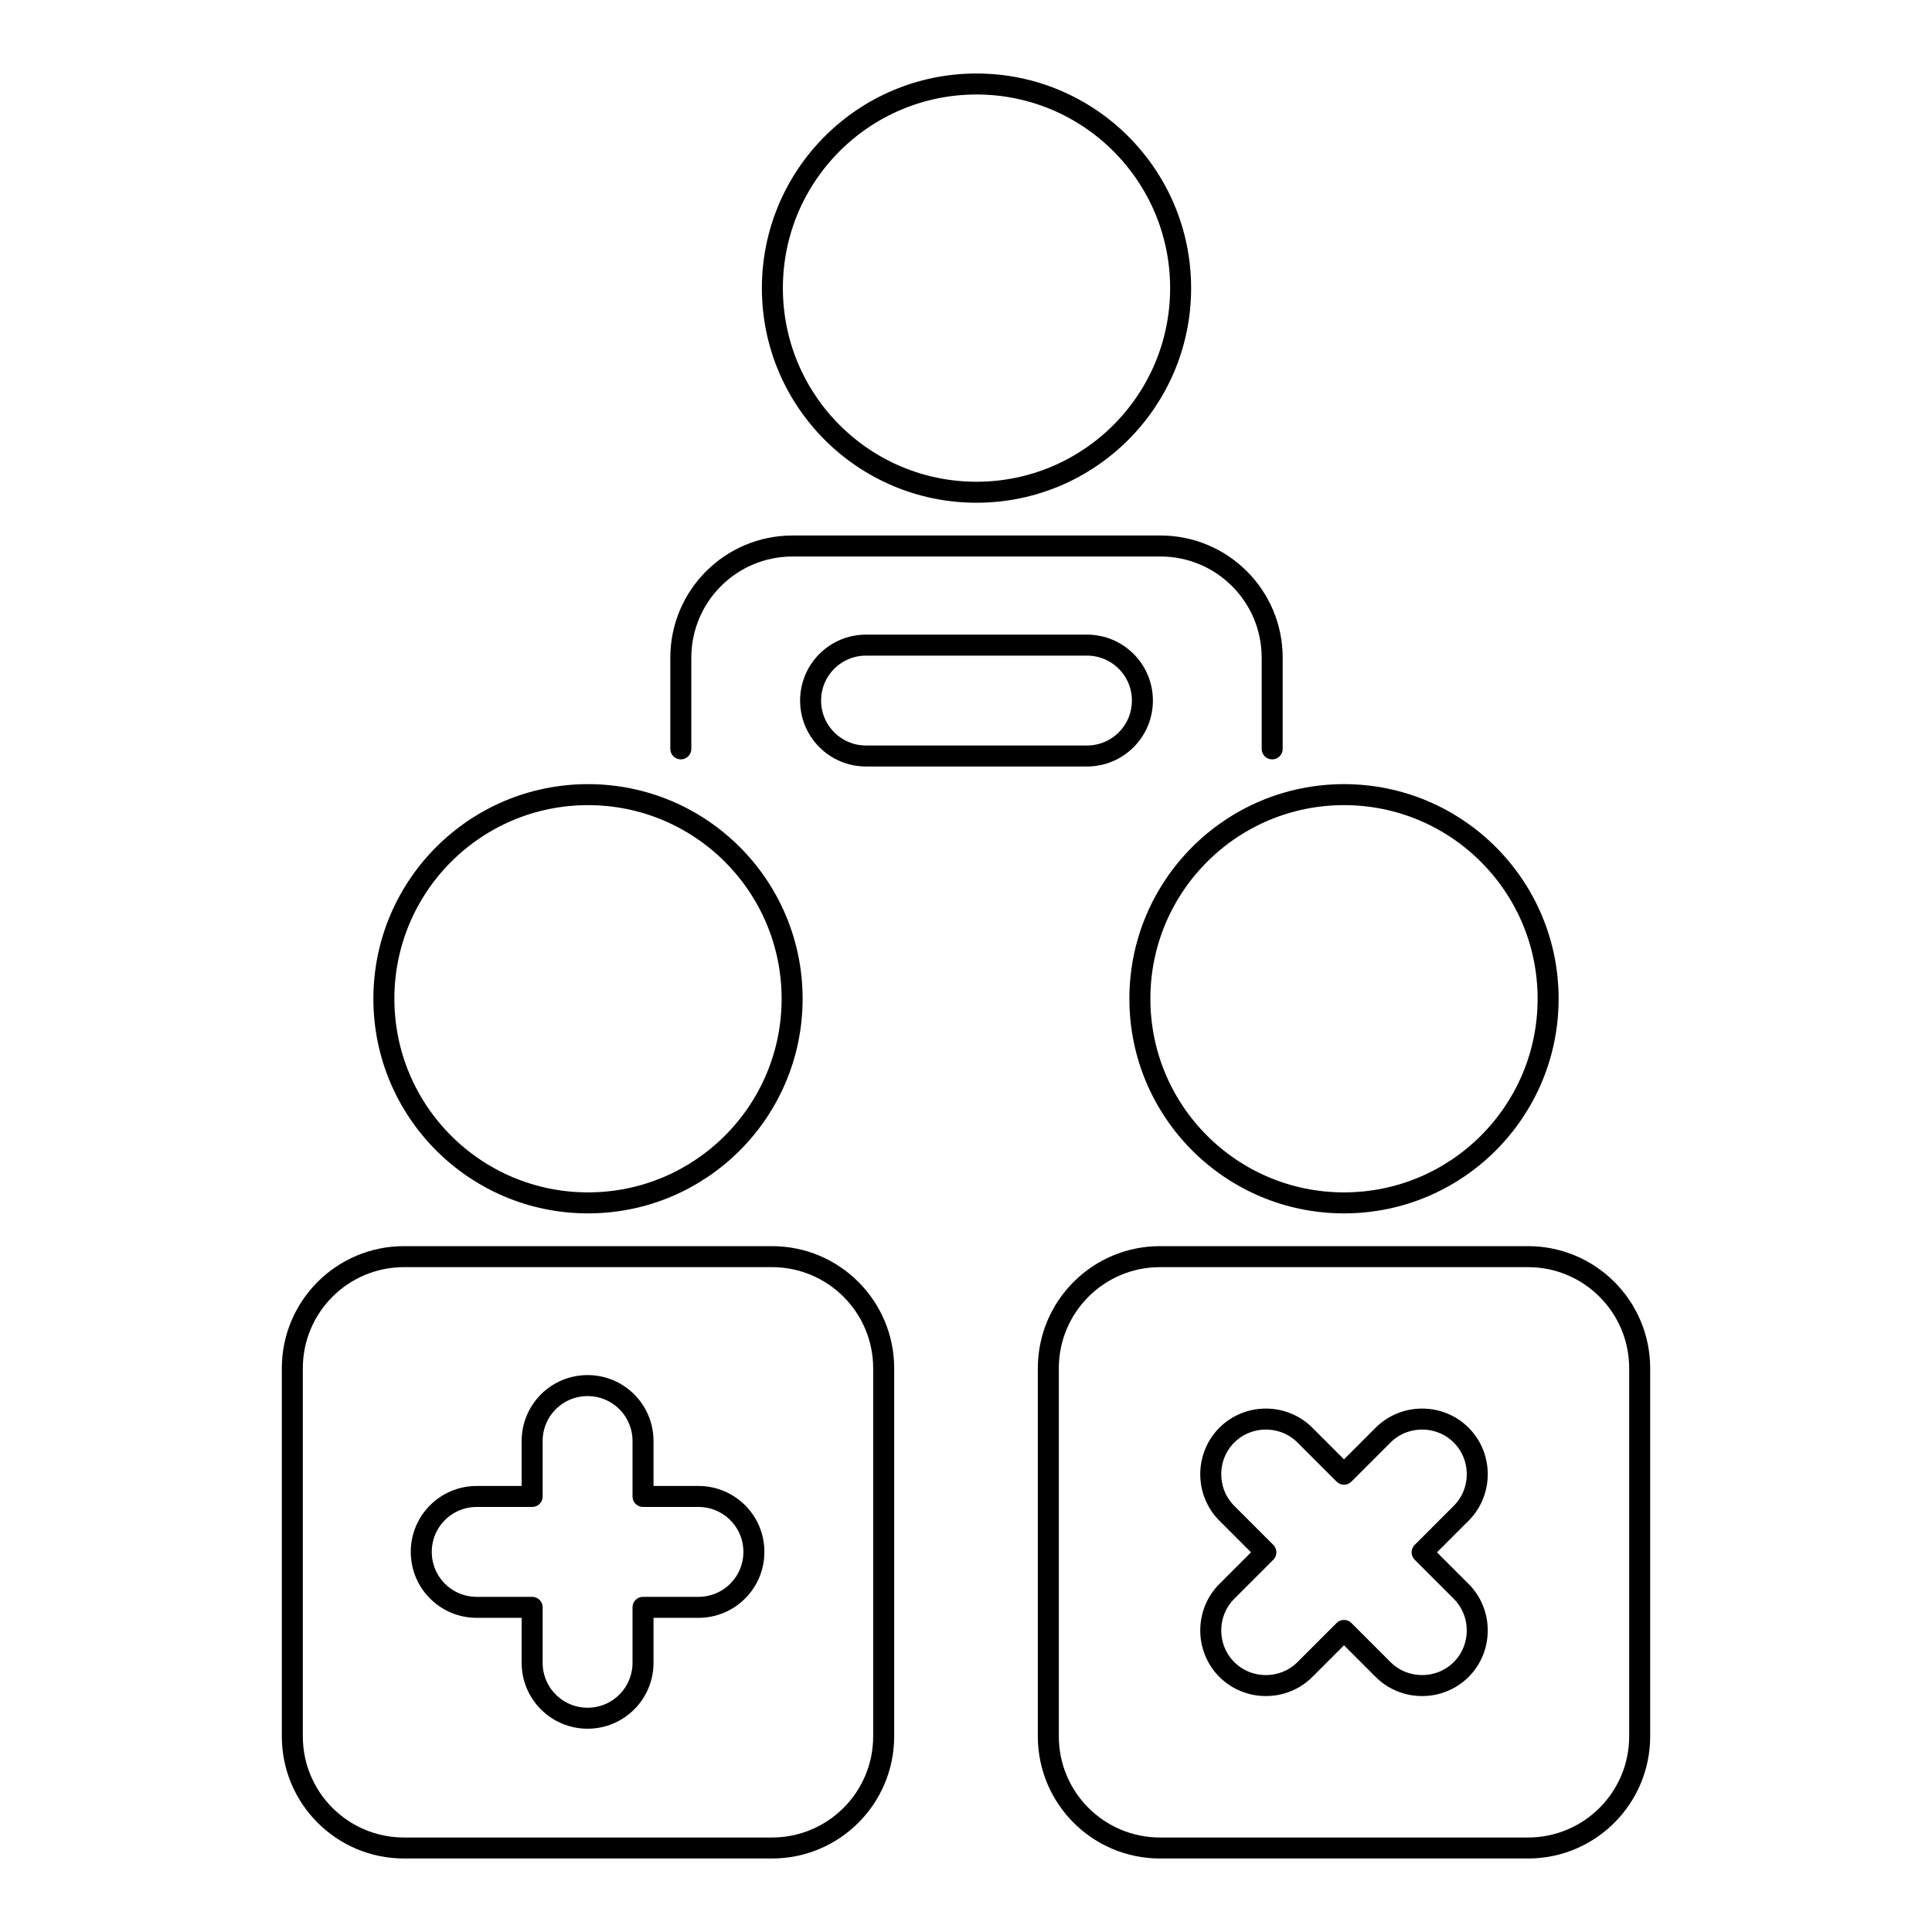 <?xml version="1.0" encoding="UTF-8"?>
<svg id="Layer_1" xmlns="http://www.w3.org/2000/svg" version="1.1" viewBox="0 0 46 46">
  <!-- Generator: Adobe Illustrator 29.2.1, SVG Export Plug-In . SVG Version: 2.1.0 Build 116)  -->
  <defs>
    <style>
      .st0 {
        fill: none;
        stroke: #000;
        stroke-linecap: round;
        stroke-linejoin: round;
        stroke-width: .5px;
      }
    </style>
  </defs>
  <path class="st0" d="M36.38,29.92h-8.76c-1.47,0-2.66,1.19-2.66,2.66v8.76c0,1.47,1.19,2.66,2.66,2.66h8.76c1.47,0,2.66-1.19,2.66-2.66v-8.76c0-1.47-1.19-2.66-2.66-2.66Z"/>
  <circle class="st0" cx="32" cy="23.78" r="4.86"/>
  <path class="st0" d="M18.38,29.92h-8.76c-1.47,0-2.66,1.19-2.66,2.66v8.76c0,1.47,1.19,2.66,2.66,2.66h8.76c1.47,0,2.66-1.19,2.66-2.66v-8.76c0-1.47-1.19-2.66-2.66-2.66Z"/>
  <circle class="st0" cx="14" cy="23.78" r="4.86"/>
  <g>
    <path class="st0" d="M30.29,17.83v-2.17c0-1.47-1.19-2.66-2.66-2.66h-8.76c-1.47,0-2.66,1.19-2.66,2.66v2.17"/>
    <circle class="st0" cx="23.25" cy="6.86" r="4.86"/>
  </g>
  <path class="st0" d="M16.63,38.27h-1.32v1.32c0,.73-.59,1.32-1.32,1.32s-1.32-.59-1.32-1.32v-1.32h-1.32c-.73,0-1.32-.59-1.32-1.32s.59-1.32,1.32-1.32h1.32v-1.32c0-.73.59-1.32,1.32-1.32s1.32.59,1.32,1.32v1.32h1.32c.73,0,1.32.59,1.32,1.32s-.59,1.32-1.32,1.32Z"/>
  <path class="st0" d="M34.79,37.89c.51.51.51,1.35,0,1.86-.51.51-1.35.51-1.86,0l-.93-.93-.93.93c-.51.51-1.35.51-1.86,0-.51-.51-.51-1.35,0-1.86l.93-.93-.93-.93c-.51-.51-.51-1.35,0-1.86.51-.51,1.35-.51,1.86,0l.93.93.93-.93c.51-.51,1.35-.51,1.86,0,.51.51.51,1.35,0,1.86l-.93.93.93.93Z"/>
  <path class="st0" d="M25.88,18h-5.26c-.73,0-1.32-.59-1.32-1.32s.59-1.32,1.32-1.32h5.26c.73,0,1.32.59,1.32,1.32s-.59,1.32-1.32,1.32Z"/>
</svg>